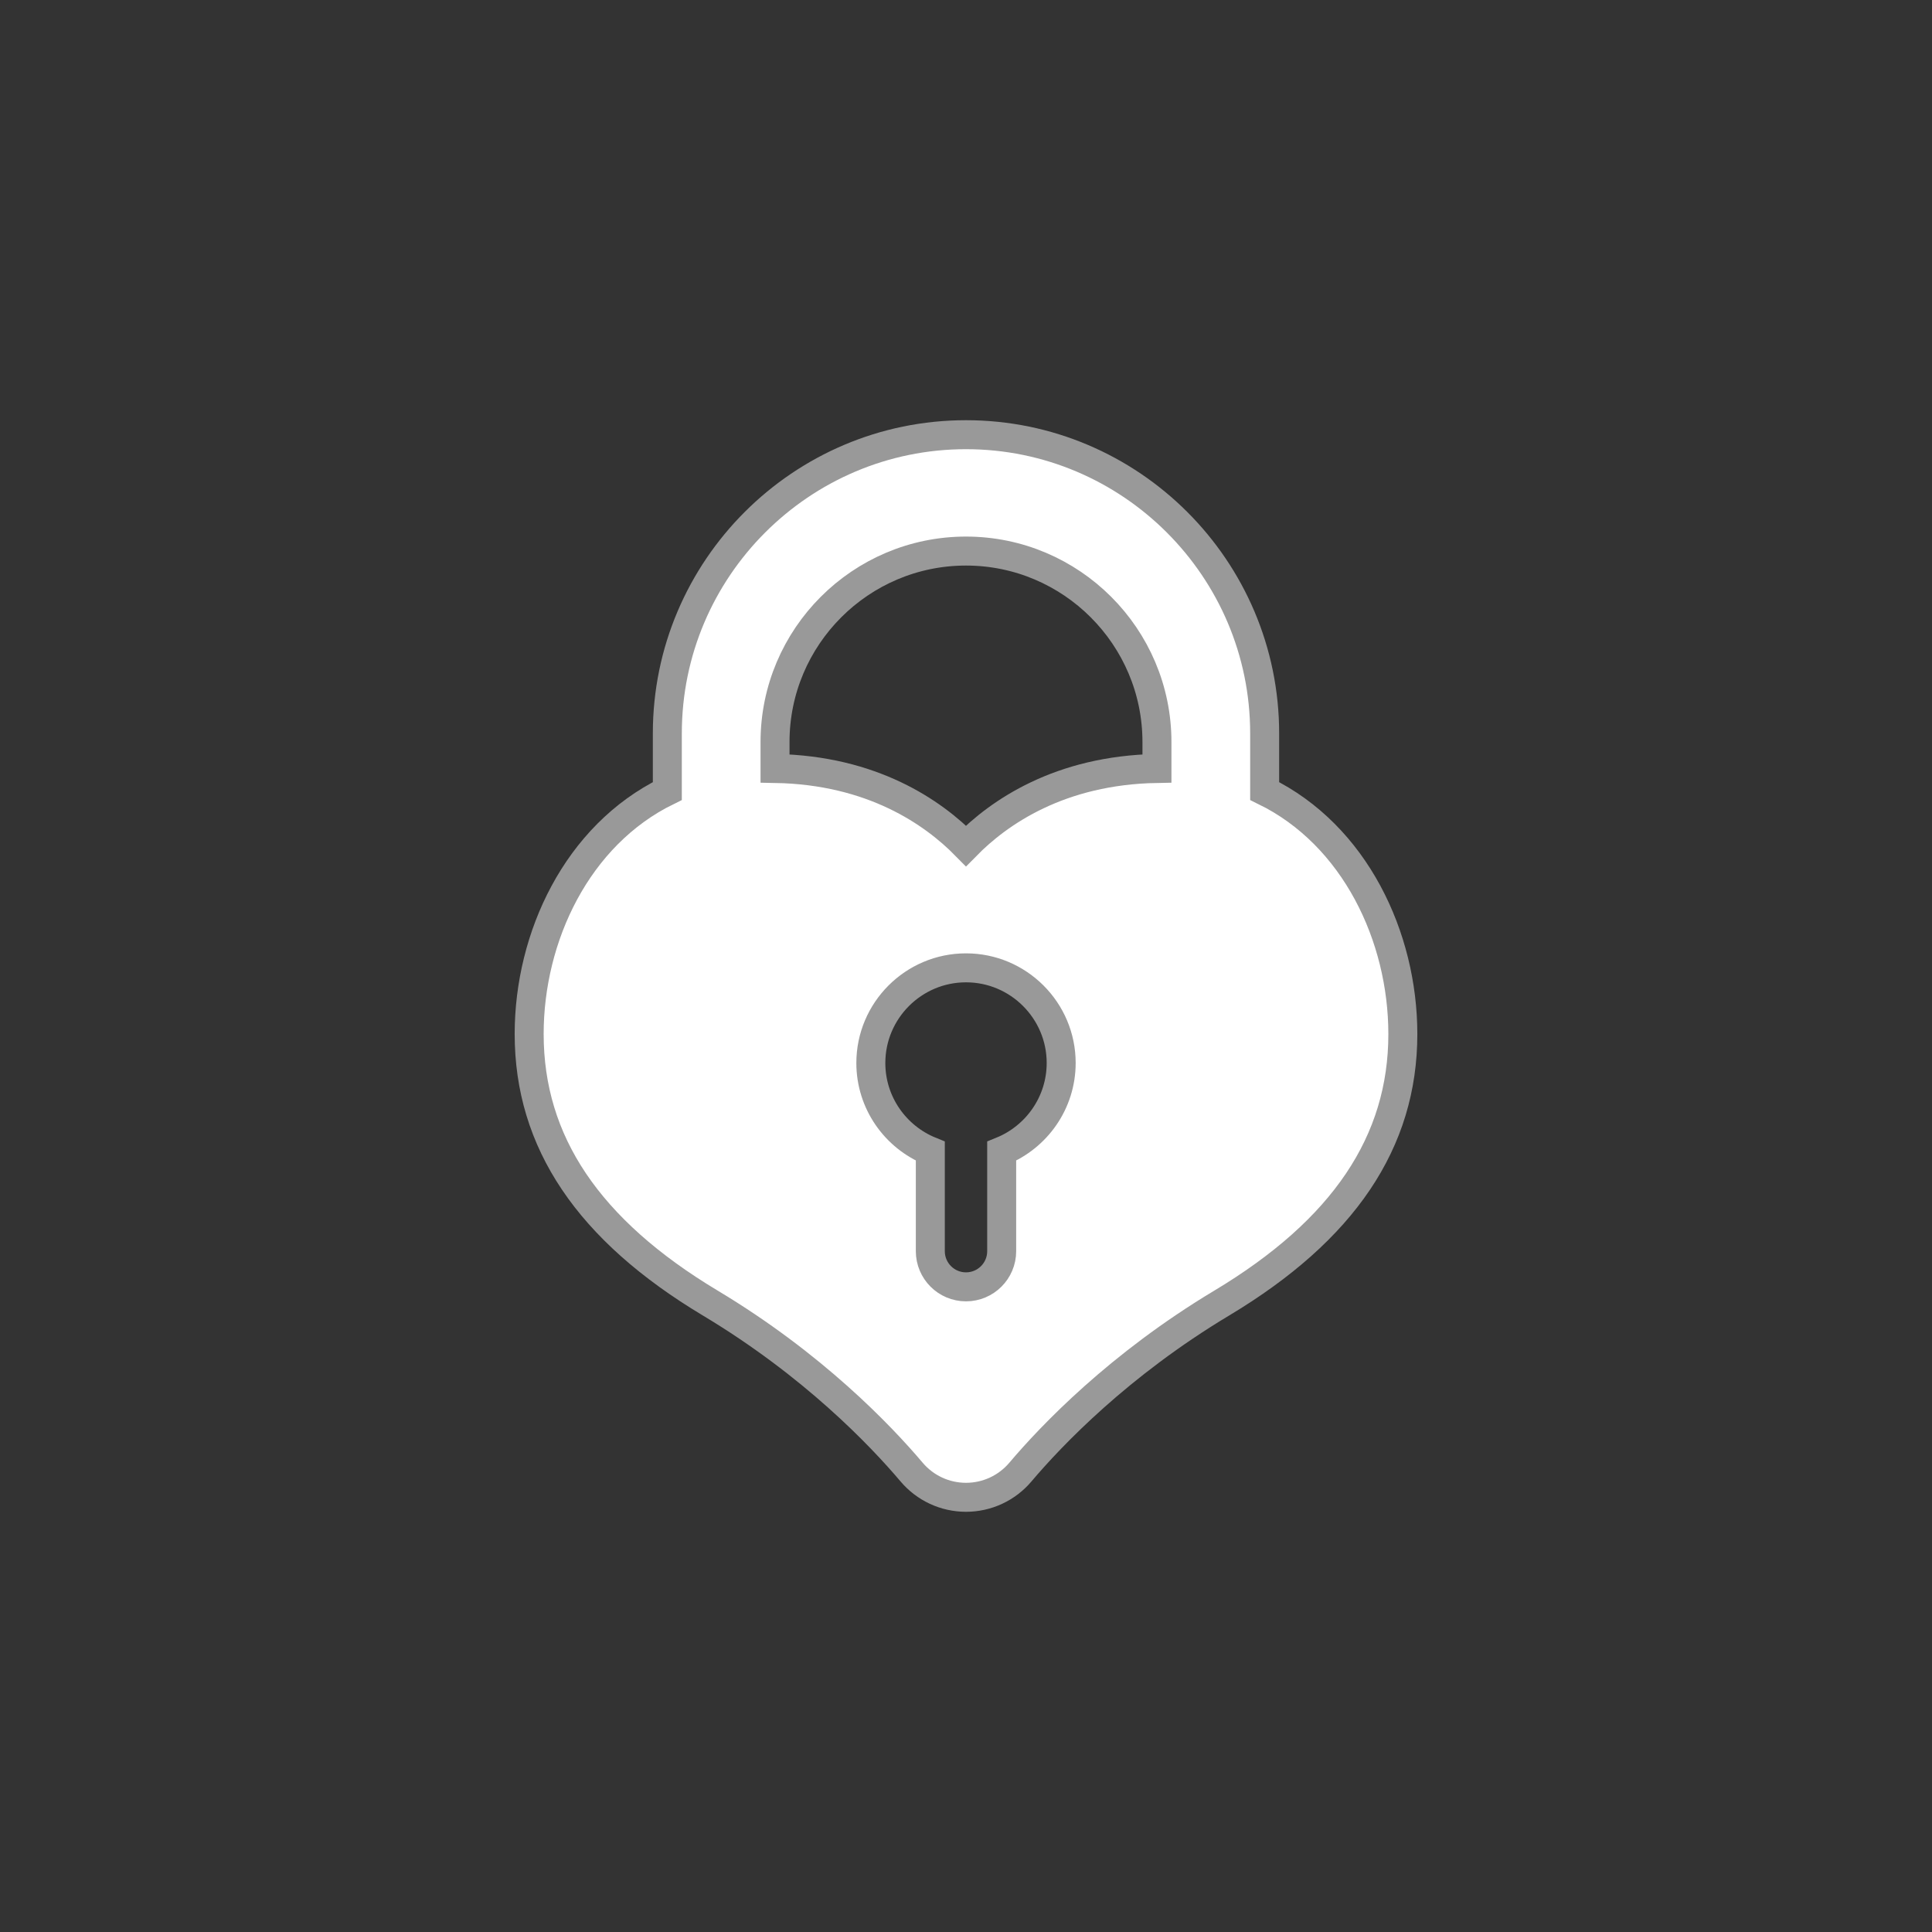 <?xml version="1.0" encoding="utf-8"?>
<!-- Generator: Adobe Illustrator 21.1.0, SVG Export Plug-In . SVG Version: 6.00 Build 0)  -->
<svg version="1.1" id="Layer_1" xmlns="http://www.w3.org/2000/svg" xmlns:xlink="http://www.w3.org/1999/xlink" x="0px" y="0px"
	 viewBox="0 0 200 200" enable-background="new 0 0 200 200" xml:space="preserve">
<rect x="0" y="0" width="200" height="200" fill="#333333" stroke="none"/>
<circle id="outline" fill="none" cx="100" cy="100" r="100"/>
<path id="pattern" fill="#FFFFFF" d="M130.917,81.887v-5.969c0-17.049-13.87-30.918-30.918-30.918S69.082,58.869,69.082,75.918
	v5.969c-9.351,4.572-14.303,15.099-14.303,25.153c0,11.177,6.132,20.287,18.749,27.852c10.652,6.387,17.63,13.703,20.842,17.497
	C95.774,154.048,97.826,155,100,155s4.226-0.952,5.631-2.611c3.212-3.793,10.19-11.109,20.842-17.497
	c12.616-7.564,18.749-16.675,18.749-27.852C145.22,96.986,140.268,86.459,130.917,81.887z M103.694,119.169v10.351
	c0,2.041-1.654,3.694-3.694,3.694c-2.041,0-3.694-1.654-3.694-3.694v-10.351c-3.606-1.465-6.157-5.001-6.157-9.127
	c0-5.432,4.42-9.852,9.852-9.852s9.852,4.42,9.852,9.852C109.851,114.168,107.299,117.704,103.694,119.169z M119.767,79.551
	c-10.072,0.174-16.36,4.544-19.768,8.016c-3.408-3.472-9.696-7.842-19.768-8.016v-2.738c0-10.9,8.868-19.767,19.768-19.767
	s19.768,8.868,19.768,19.767V79.551z"/>
<path id="contour" fill="none" stroke="#999999" stroke-width="3" stroke-miterlimit="10" d="M130.917,81.887v-5.969
	c0-17.049-13.87-30.918-30.918-30.918S69.082,58.869,69.082,75.918v5.969c-9.351,4.572-14.303,15.099-14.303,25.153
	c0,11.177,6.132,20.287,18.749,27.852c10.652,6.387,17.63,13.703,20.842,17.497C95.774,154.048,97.826,155,100,155
	s4.226-0.952,5.631-2.611c3.212-3.793,10.19-11.109,20.842-17.497c12.616-7.564,18.749-16.675,18.749-27.852
	C145.22,96.986,140.268,86.459,130.917,81.887z M103.694,119.169v10.351c0,2.041-1.654,3.694-3.694,3.694
	c-2.041,0-3.694-1.654-3.694-3.694v-10.351c-3.606-1.465-6.157-5.001-6.157-9.127c0-5.432,4.42-9.852,9.852-9.852
	s9.852,4.42,9.852,9.852C109.851,114.168,107.299,117.704,103.694,119.169z M119.767,79.551c-10.072,0.174-16.36,4.544-19.768,8.016
	c-3.408-3.472-9.696-7.842-19.768-8.016v-2.738c0-10.9,8.868-19.767,19.768-19.767s19.768,8.868,19.768,19.767V79.551z"/>
</svg>
